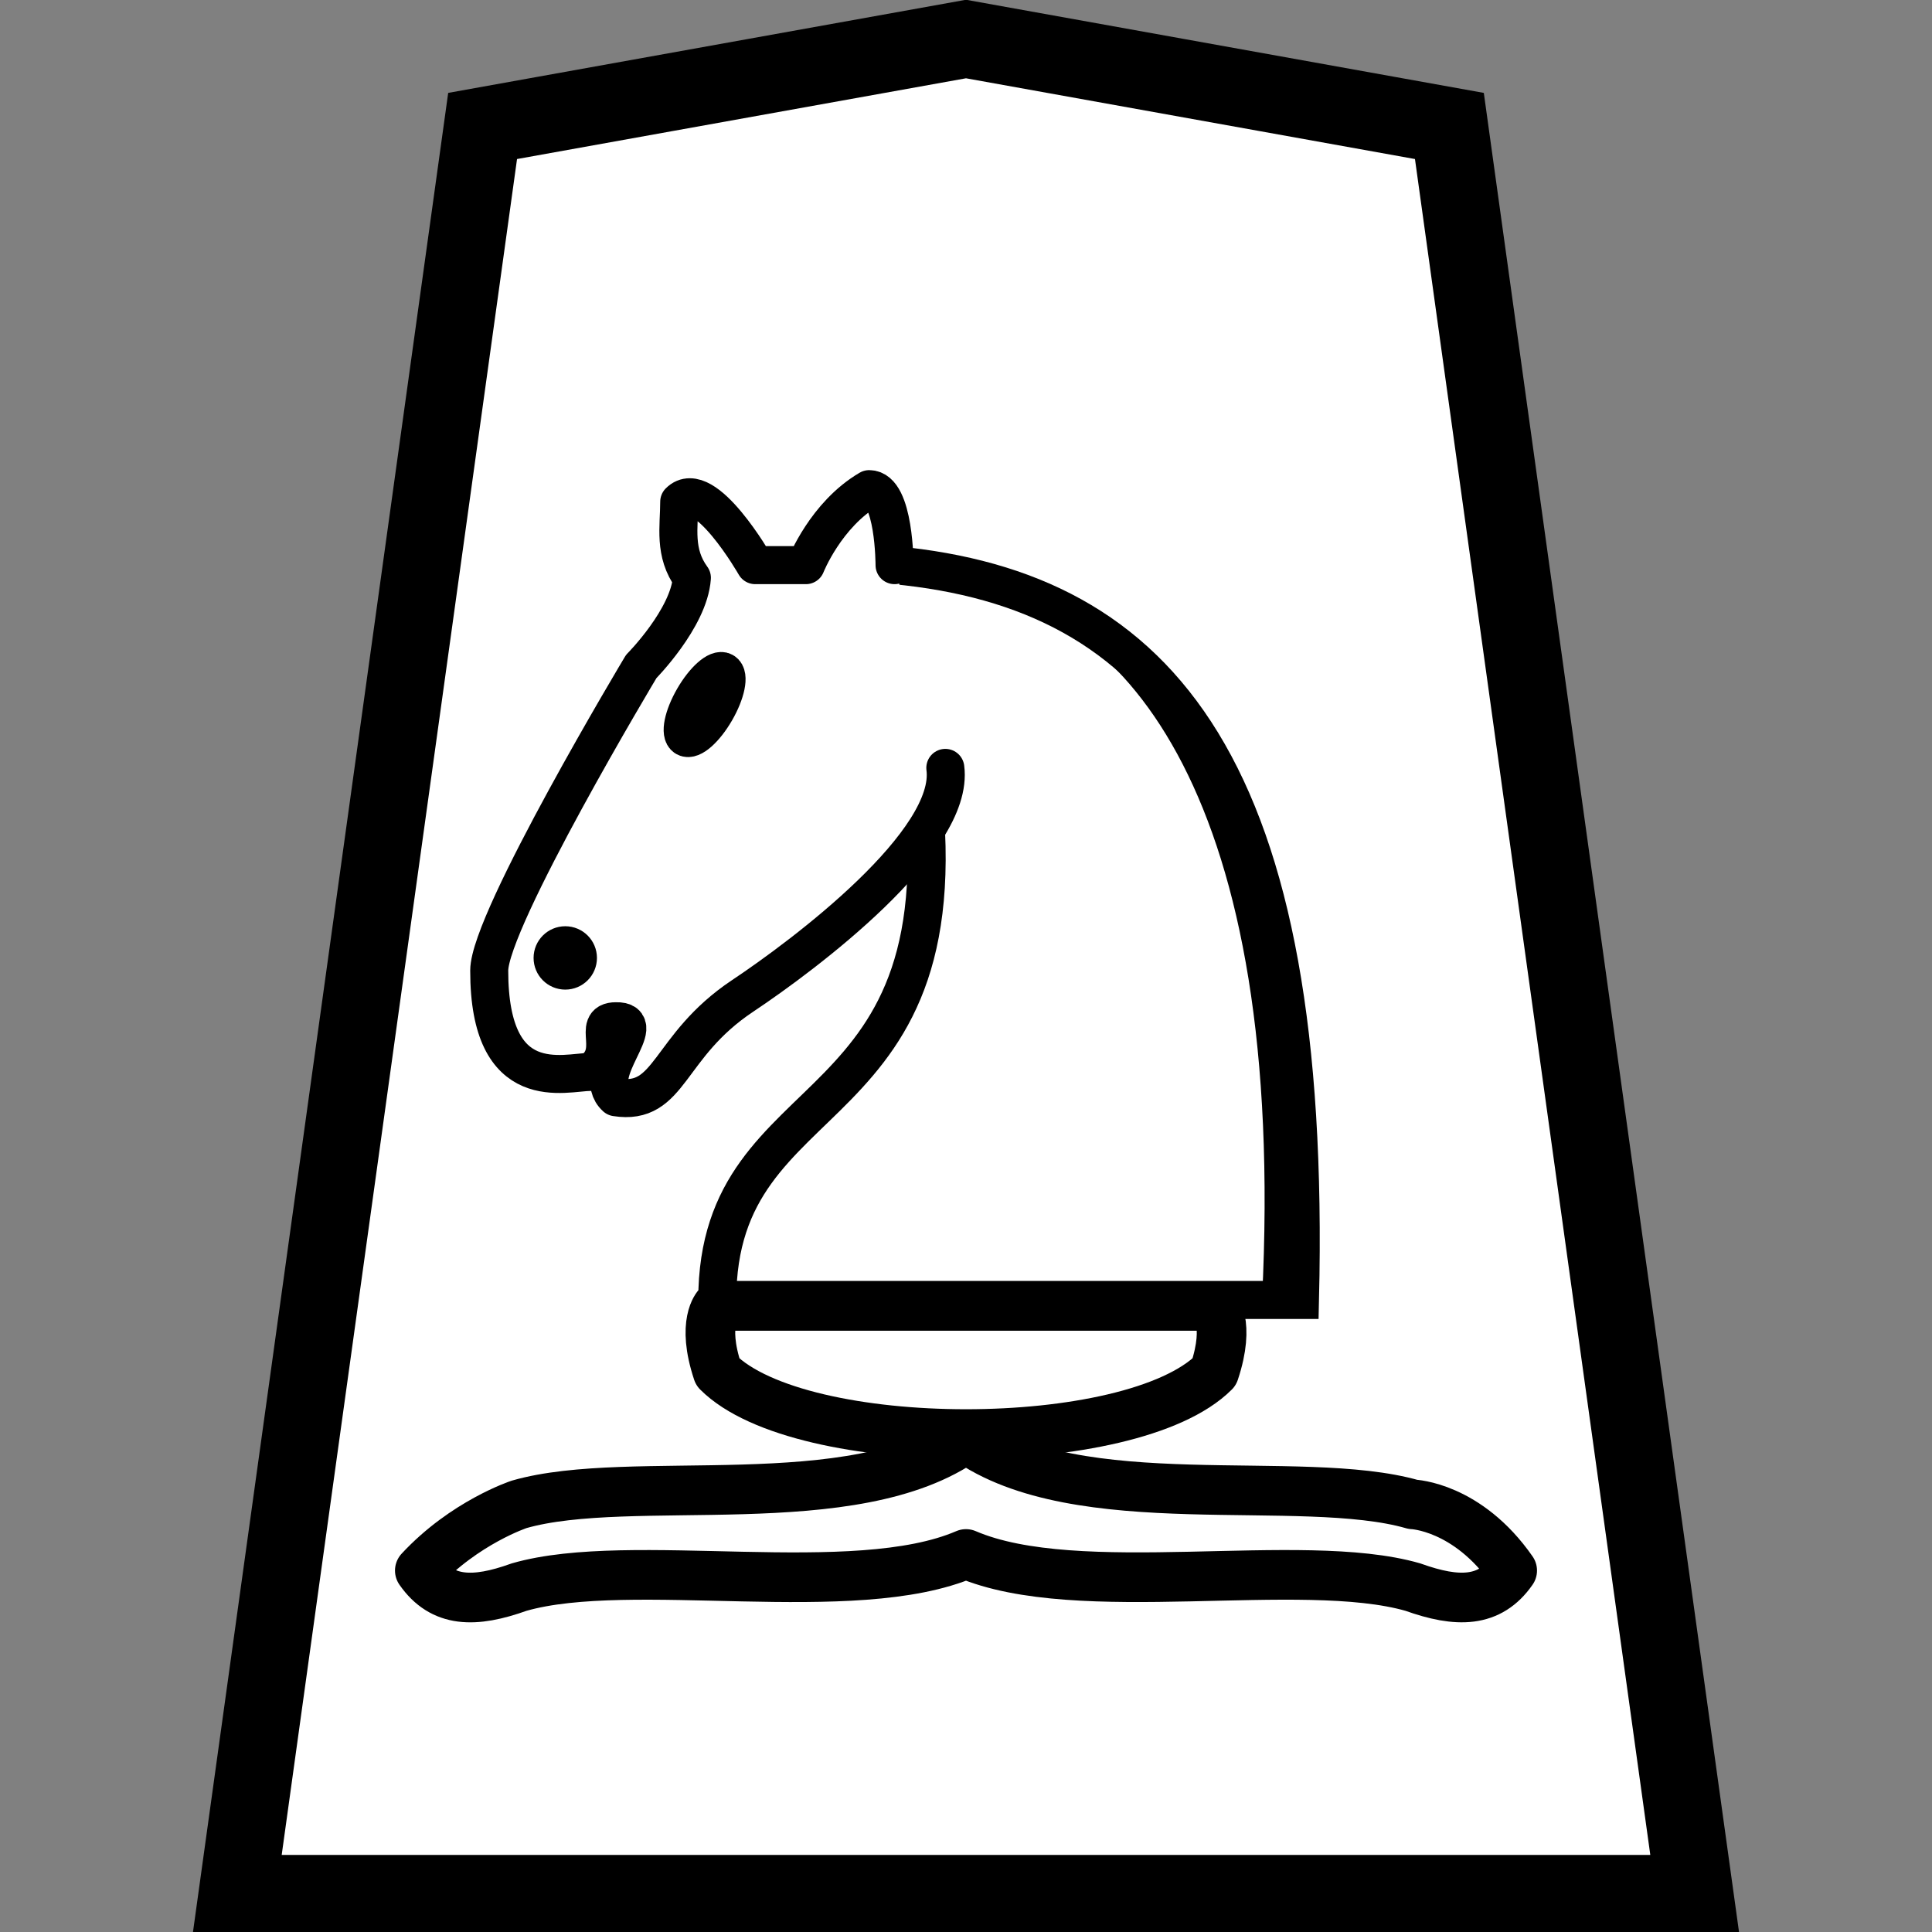 <?xml version="1.0" encoding="UTF-8"?>
<svg version="1.1" viewBox="0 0 50 50" xml:space="preserve" xmlns="http://www.w3.org/2000/svg"><rect x="0" y="0" width="50" height="50" fill="#808080" stroke="none"/><title>Princess</title><g stroke="#000"><g fill="#fff" fill-rule="evenodd"><path d="m6.143 49.005h37.715l-6.348-45.745-12.51-2.25-12.51 2.25-6.348 45.745z" stroke-width="2"/><path d="m36.565 38.933c-2.9-0.833-8.665 0.369-11.565-1.713-2.9 2.082-8.665 0.88-11.565 1.713 0 0-1.41 0.464-2.57 1.713 0.58 0.833 1.41 0.845 2.57 0.428 2.9-0.833 8.665 0.393 11.565-0.857 2.9 1.249 8.665 0.024 11.565 0.857 1.16 0.416 1.99 0.405 2.57-0.428-1.16-1.666-2.57-1.713-2.57-1.713z" stroke-linejoin="round" stroke-width="1.285"/><path d="m31.425 35.507c-2.142 2.142-10.708 2.142-12.85 0-0.428-1.285 0-1.713 0-1.713h12.85s0.428 0.428 0 1.713z" stroke-linejoin="round" stroke-width="1.285"/></g><path d="m31.425 33.794h-12.85" fill="none" stroke-width="1.285"/><g stroke-linecap="round" stroke-width=".984"><path d="m23.153 14.627c6.885 0.656 10.819 5.246 10.491 19.015h-15.081c0-5.901 6.557-4.262 5.246-13.77" fill="#fff" fill-rule="evenodd"/><g stroke-linejoin="round"><path d="m24.465 19.873c0.252 1.909-3.641 4.832-5.246 5.901-1.967 1.311-1.849 2.848-3.279 2.623-0.683-0.619 0.927-1.992 0-1.967-0.656 0 0.123 0.808-0.656 1.311-0.656 0-2.625 0.656-2.623-2.623 0-1.311 3.934-7.869 3.934-7.869s1.237-1.247 1.311-2.295c-0.476-0.652-0.328-1.311-0.328-1.967 0.656-0.656 1.967 1.639 1.967 1.639h1.311s0.513-1.306 1.639-1.967c0.656 0 0.656 1.967 0.656 1.967" fill="#fff" fill-rule="evenodd"/><circle cx="14.629" cy="24.791" r=".328"/><ellipse transform="rotate(30)" cx="24.909" cy="6.673" rx=".328" ry=".984"/></g></g><path d="m32.989 33.643c0.656-13.114-3.606-18.032-7.869-18.688" fill="none" stroke-linecap="round" stroke-width=".656"/></g></svg>
